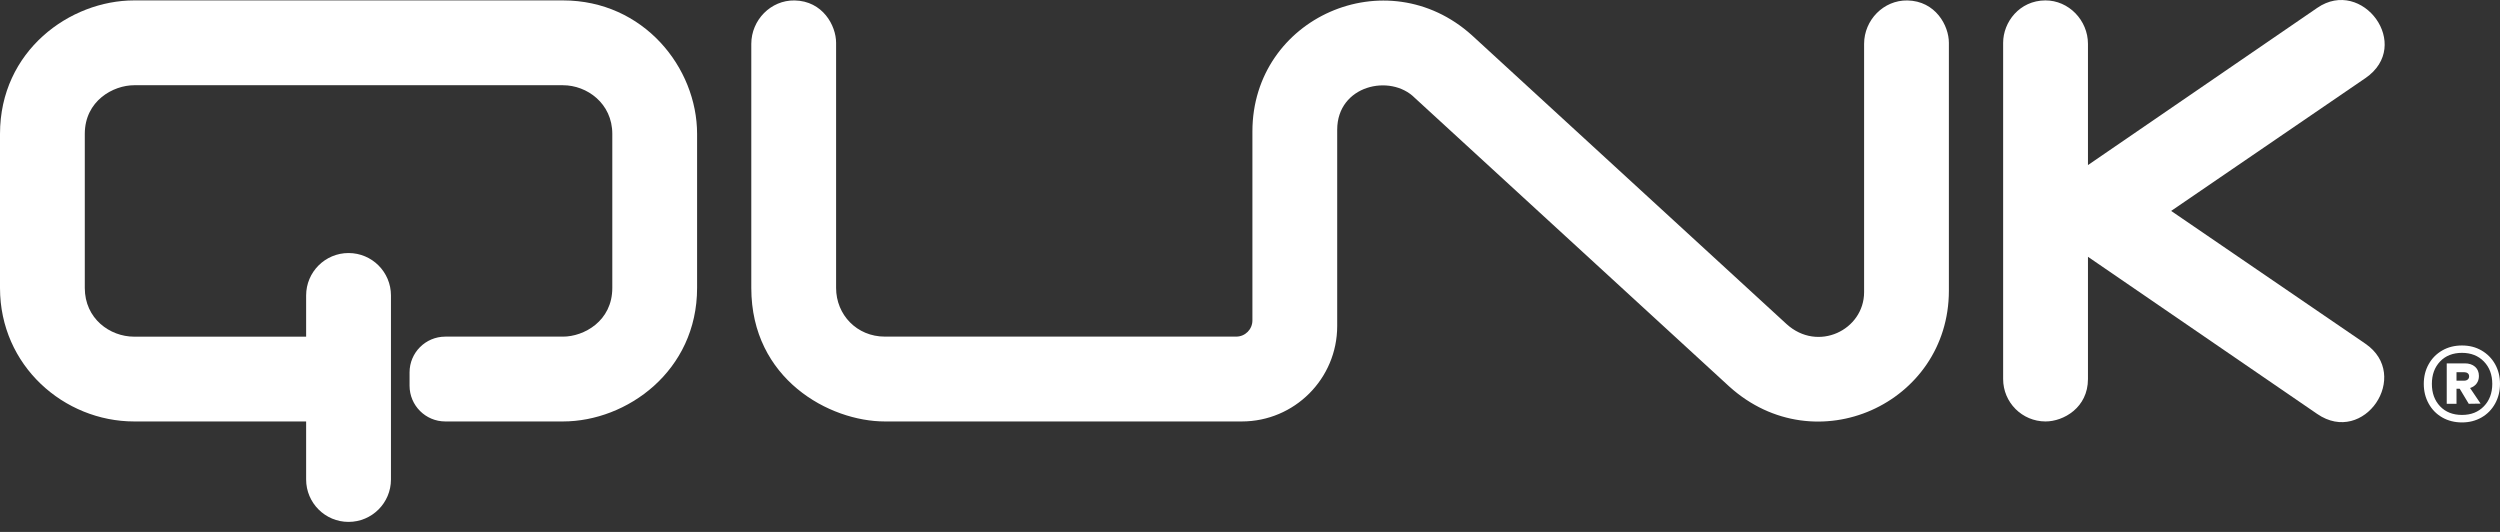 <svg xmlns="http://www.w3.org/2000/svg" width="141" height="30" viewBox="0 0 141 30" fill="none"><rect x="0" y="0" width="141" height="30" fill="#333333" stroke="none"/><path d="M31.752 0.023H7.564C3.94 0.023 0 2.865 0 7.554V16.239C0 20.634 3.618 23.77 7.564 23.77H17.266V27.043C17.266 28.364 18.337 29.435 19.658 29.435C20.978 29.435 22.05 28.365 22.05 27.043V16.663C22.05 15.343 20.98 14.271 19.658 14.271C18.338 14.271 17.266 15.342 17.266 16.663V18.988H7.564C6.194 18.988 4.782 17.968 4.782 16.24V7.554C4.782 5.683 6.388 4.807 7.564 4.807H31.752C33.104 4.807 34.534 5.83 34.534 7.554V16.239C34.534 18.112 32.928 18.986 31.752 18.986H25.114C24.002 18.986 23.099 19.889 23.099 21.002V21.755C23.099 22.867 24.002 23.77 25.114 23.77H31.752C35.347 23.77 39.316 20.931 39.316 16.239V7.554C39.317 3.819 36.303 0.023 31.752 0.023Z" fill="white"></path><path d="M107.577 0.025C106.235 0.002 105.135 1.131 105.135 2.474V16.478C105.135 18.608 102.525 19.887 100.759 18.275L83.018 1.991C78.205 -2.35 70.636 0.993 70.636 7.416V18.072C70.636 18.577 70.227 18.985 69.723 18.985H49.904C48.332 18.985 47.156 17.758 47.156 16.239V2.415C47.156 1.44 46.4 0.053 44.815 0.025C43.473 0.002 42.373 1.131 42.373 2.474V16.24C42.373 21.39 46.791 23.77 49.904 23.77H70.036C73.008 23.77 75.418 21.36 75.418 18.388V7.318C75.418 4.808 78.423 4.142 79.794 5.521L97.536 21.804C102.395 26.186 109.917 22.777 109.917 16.392V2.415C109.917 1.44 109.16 0.053 107.576 0.025H107.577Z" fill="white"></path><path d="M130.693 23.348L117.761 14.483V21.378C117.761 22.992 116.384 23.77 115.37 23.77C114.048 23.77 112.977 22.7 112.977 21.378V2.415C112.977 1.249 113.896 0.031 115.355 0.023C116.678 0.016 117.761 1.149 117.761 2.473V9.31L130.693 0.444C133.233 -1.306 136.111 2.559 133.407 4.408L122.453 11.896L133.407 19.384C136.016 21.169 133.331 25.161 130.693 23.348Z" fill="white"></path><path d="M139.959 19.766C140.284 19.955 140.539 20.212 140.724 20.541C140.908 20.87 141 21.24 141 21.65C141 22.06 140.908 22.431 140.724 22.764C140.539 23.097 140.285 23.357 139.959 23.544C139.634 23.731 139.266 23.825 138.856 23.825C138.446 23.825 138.067 23.731 137.742 23.544C137.417 23.357 137.161 23.097 136.977 22.764C136.793 22.431 136.701 22.06 136.701 21.65C136.701 21.24 136.793 20.87 136.977 20.541C137.161 20.212 137.415 19.955 137.742 19.766C138.067 19.579 138.438 19.485 138.856 19.485C139.273 19.485 139.634 19.579 139.959 19.766ZM140.092 22.914C140.407 22.589 140.564 22.167 140.564 21.651C140.564 21.136 140.407 20.714 140.092 20.389C139.777 20.064 139.365 19.901 138.856 19.901C138.346 19.901 137.927 20.063 137.619 20.389C137.311 20.714 137.158 21.136 137.158 21.651C137.158 22.167 137.311 22.589 137.619 22.914C137.927 23.238 138.339 23.402 138.856 23.402C139.373 23.402 139.777 23.24 140.092 22.914ZM139.678 21.635C139.589 21.752 139.468 21.834 139.312 21.884L139.906 22.764L139.237 22.774L138.728 21.926H138.547V22.774H137.996V20.494H139.014C139.254 20.494 139.447 20.557 139.593 20.684C139.737 20.812 139.811 20.985 139.811 21.204C139.811 21.374 139.767 21.517 139.678 21.633V21.635ZM138.547 21.47H138.982C139.059 21.47 139.125 21.449 139.178 21.406C139.231 21.364 139.258 21.303 139.258 21.226C139.258 21.149 139.231 21.089 139.178 21.051C139.125 21.012 139.059 20.992 138.982 20.992H138.547V21.47Z" fill="white"></path></svg>